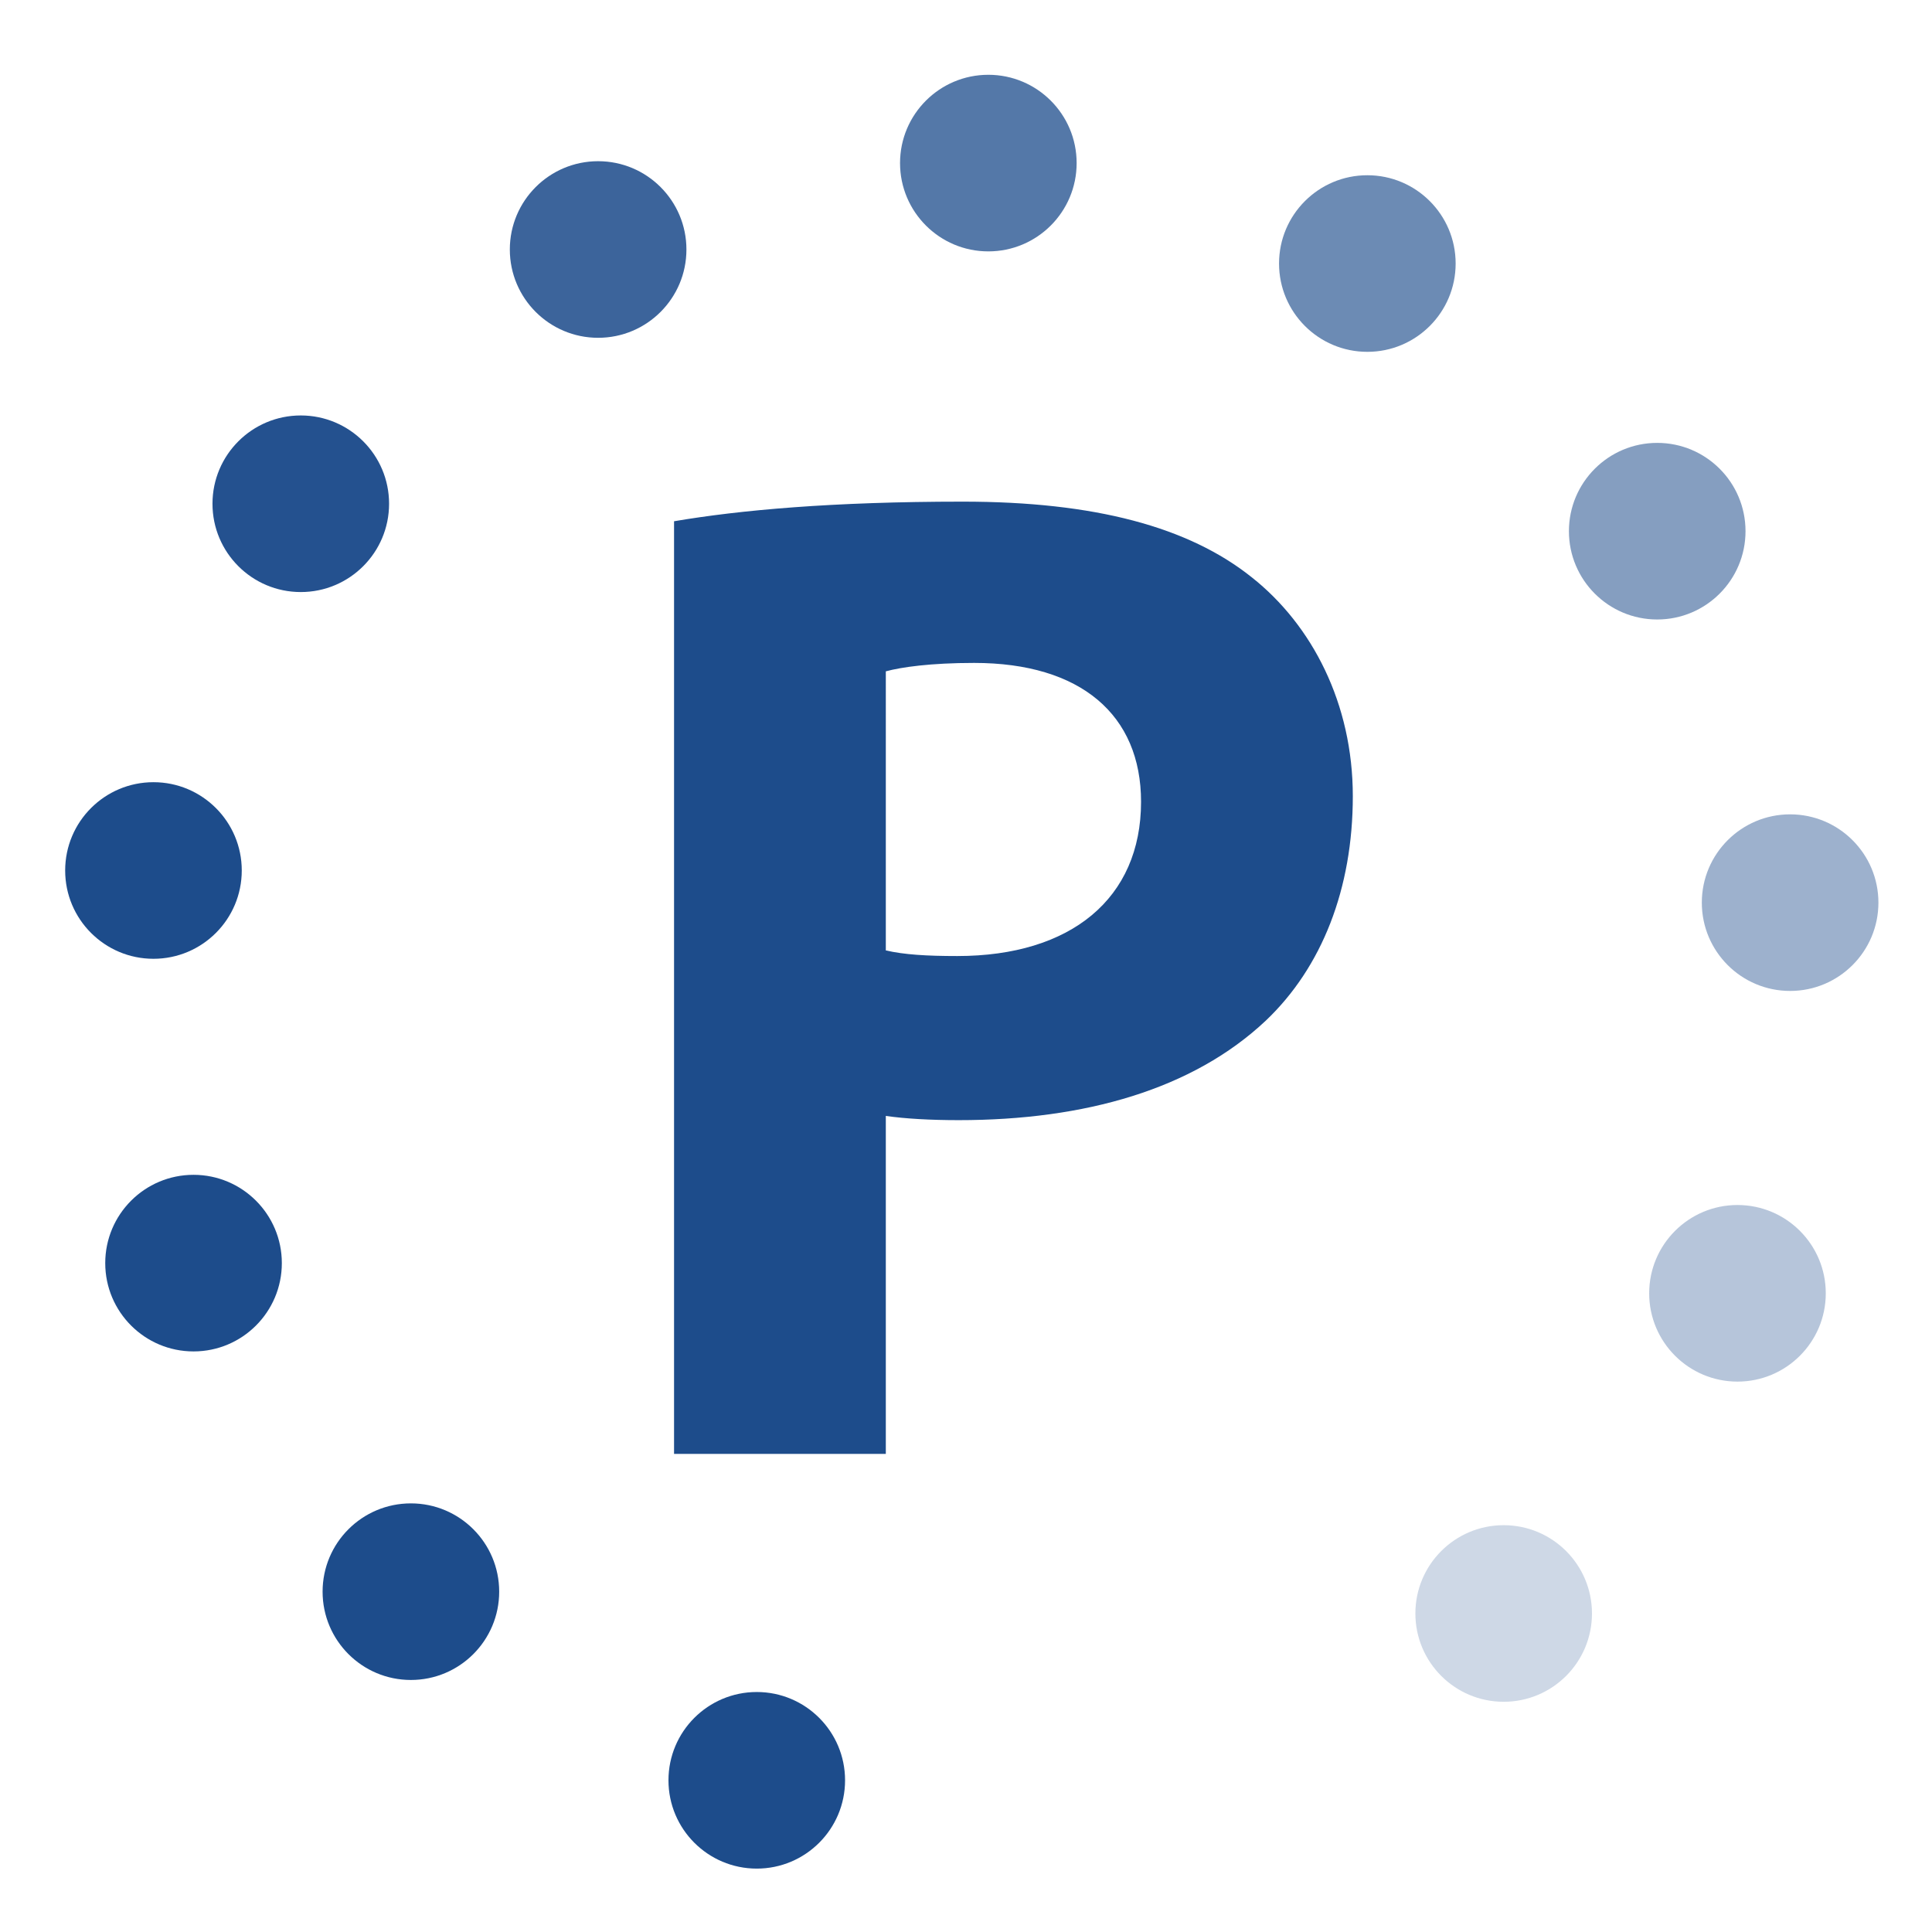 <?xml version="1.0" encoding="utf-8"?>
<!-- Generator: Adobe Illustrator 25.1.0, SVG Export Plug-In . SVG Version: 6.00 Build 0)  -->
<svg version="1.1" id="Слой_1" xmlns="http://www.w3.org/2000/svg" xmlns:xlink="http://www.w3.org/1999/xlink" x="0px" y="0px"
	 viewBox="0 0 512 512" style="enable-background:new 0 0 512 512;" xml:space="preserve">
<style type="text/css">
	.st0{opacity:0.215;fill:#1D4C8B;}
	.st1{opacity:0.323;fill:#1D4C8B;}
	.st2{opacity:0.43;fill:#1D4C8B;}
	.st3{opacity:0.537;fill:#1D4C8B;}
	.st4{opacity:0.645;fill:#1D4C8B;}
	.st5{opacity:0.753;fill:#1D4C8B;}
	.st6{opacity:0.861;fill:#1D4C8B;}
	.st7{opacity:0.968;fill:#1D4C8B;}
	.st8{fill:#1D4C8B;}
</style>
<g>
	<g>
		<circle class="st0" cx="398.49" cy="427.59" r="23.4"/>
		<circle class="st1" cx="460.45" cy="342.74" r="23.4"/>
		<circle class="st2" cx="474.4" cy="239.21" r="23.4"/>
		<circle class="st3" cx="439.18" cy="140.77" r="23.4"/>
		<circle class="st4" cx="362.36" cy="69.84" r="23.4"/>
		<circle class="st5" cx="261.92" cy="43.22" r="23.4"/>
		<circle class="st6" cx="158.51" cy="66.12" r="23.4"/>
		<circle class="st7" cx="79.71" cy="133.5" r="23.4"/>
		<circle class="st8" cx="40.67" cy="230.69" r="23.4"/>
		<circle class="st8" cx="51.29" cy="334.74" r="23.4"/>
		<circle class="st8" cx="108.89" cy="421.81" r="23.4"/>
		<circle class="st8" cx="200.55" cy="471.8" r="23.4"/>
	</g>
	<path class="st8" d="M178.62,138.14c17.47-2.97,42-5.2,76.56-5.2c34.94,0,59.84,6.69,76.57,20.07
		c15.98,12.64,26.76,33.45,26.76,57.98c0,24.53-8.18,45.34-23.04,59.47c-19.33,18.21-47.95,26.39-81.39,26.39
		c-7.43,0-14.12-0.37-19.33-1.12v89.57h-56.12V138.14z M234.75,251.87c4.83,1.12,10.78,1.49,18.95,1.49
		c30.1,0,48.69-15.24,48.69-40.88c0-23.04-15.98-36.8-44.23-36.8c-11.52,0-19.33,1.12-23.41,2.23V251.87z"/>
</g>
</svg>
